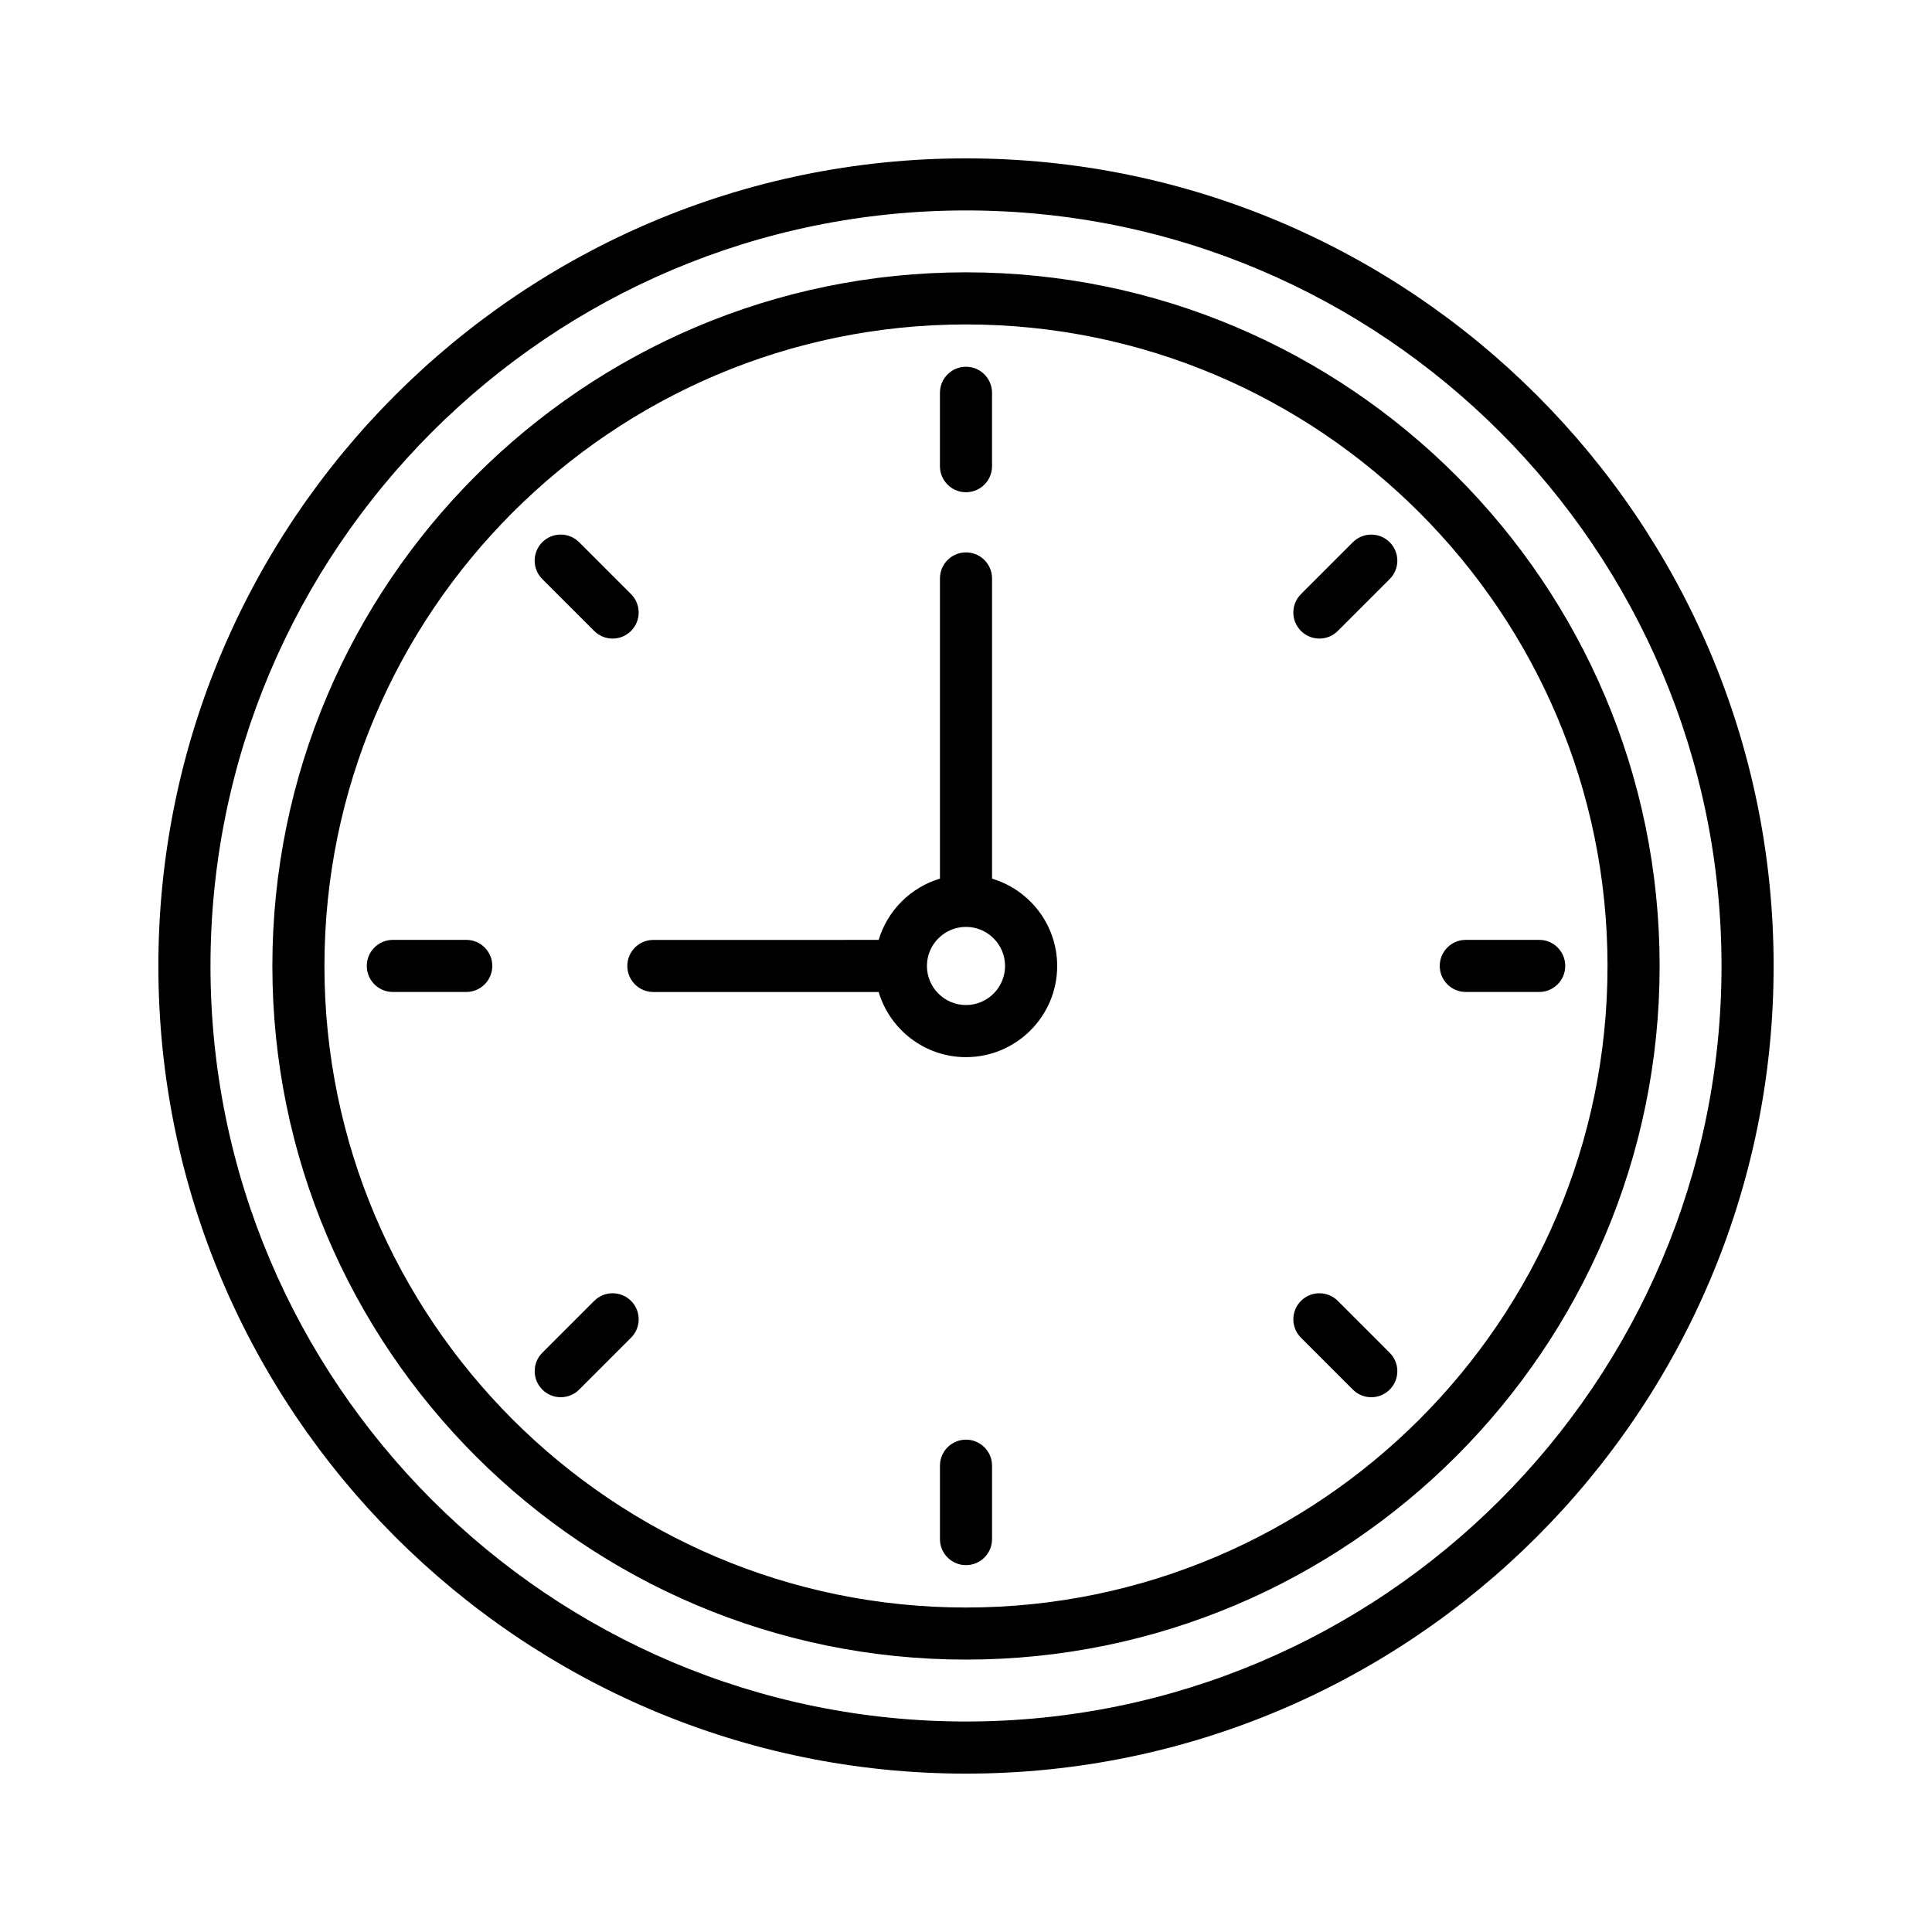 <?xml version="1.0" encoding="UTF-8"?>
<!-- Uploaded to: SVG Repo, www.svgrepo.com, Generator: SVG Repo Mixer Tools -->
<svg fill="#000000" width="800px" height="800px" version="1.1" viewBox="144 144 512 512" xmlns="http://www.w3.org/2000/svg">
 <path d="m400 185.97c-118.02 0-214.03 96.016-214.03 214.03 0 118.01 96.012 214.03 214.03 214.03s214.03-96.02 214.03-214.03c0-118.02-96.02-214.03-214.03-214.03zm0 414.25c-110.4 0-200.22-89.816-200.22-200.22s89.812-200.23 200.22-200.23 200.22 89.824 200.22 200.23c0 110.4-89.824 200.22-200.22 200.22zm0-384.05c-101.36 0-183.82 82.461-183.82 183.82s82.461 183.82 183.82 183.82 183.82-82.457 183.82-183.82-82.465-183.82-183.82-183.82zm0 353.84c-93.746 0-170.02-76.27-170.02-170.02 0-93.742 76.266-170.01 170.02-170.01s170.01 76.27 170.01 170.02c0 93.742-76.27 170.01-170.01 170.01zm6.902-193.16v-79.559c0-3.816-3.09-6.902-6.902-6.902-3.816 0-6.902 3.09-6.902 6.902v79.555c-7.777 2.324-13.918 8.461-16.238 16.238l-59.711 0.004c-3.816 0-6.902 3.09-6.902 6.902 0 3.816 3.09 6.902 6.902 6.902h59.707c2.977 9.973 12.219 17.262 23.145 17.262 13.324 0 24.164-10.836 24.164-24.164-0.004-10.922-7.293-20.164-17.262-23.141zm-6.902 33.496c-5.711 0-10.355-4.648-10.355-10.355 0-5.707 4.648-10.355 10.355-10.355 5.711 0 10.355 4.648 10.355 10.355-0.004 5.707-4.652 10.355-10.355 10.355zm-6.906-142.8v-19.449c0-3.816 3.09-6.902 6.902-6.902 3.816 0 6.902 3.09 6.902 6.902v19.449c0 3.816-3.09 6.902-6.902 6.902s-6.902-3.09-6.902-6.902zm13.809 264.88v19.449c0 3.816-3.09 6.902-6.902 6.902-3.816 0-6.902-3.09-6.902-6.902v-19.449c0-3.816 3.09-6.902 6.902-6.902 3.809 0 6.902 3.09 6.902 6.902zm105.38-244.73c2.699 2.699 2.699 7.07 0 9.762l-13.75 13.75c-1.348 1.348-3.117 2.019-4.879 2.019-1.762 0-3.531-0.672-4.879-2.019-2.699-2.699-2.699-7.07 0-9.762l13.75-13.75c2.695-2.695 7.059-2.695 9.758 0zm-201.05 201.05c2.699 2.699 2.699 7.07 0 9.762l-13.75 13.75c-1.348 1.348-3.117 2.019-4.879 2.019-1.77 0-3.531-0.672-4.879-2.019-2.699-2.699-2.699-7.07 0-9.762l13.75-13.75c2.691-2.691 7.062-2.691 9.758 0zm247.57-88.766c0 3.816-3.09 6.902-6.902 6.902h-19.453c-3.816 0-6.902-3.09-6.902-6.902 0-3.816 3.09-6.902 6.902-6.902h19.453c3.812-0.004 6.902 3.086 6.902 6.902zm-284.34 0c0 3.816-3.09 6.902-6.902 6.902h-19.453c-3.816 0-6.902-3.09-6.902-6.902 0-3.816 3.09-6.902 6.902-6.902h19.453c3.812-0.004 6.902 3.086 6.902 6.902zm237.82 102.52c2.699 2.695 2.699 7.07 0 9.762-1.348 1.348-3.117 2.019-4.879 2.019-1.762 0-3.531-0.672-4.879-2.019l-13.75-13.75c-2.699-2.695-2.699-7.07 0-9.762 2.699-2.695 7.062-2.695 9.762 0zm-224.57-205.04c-2.699-2.699-2.699-7.07 0-9.77 2.699-2.695 7.062-2.695 9.762 0l13.75 13.75c2.699 2.699 2.699 7.07 0 9.77-1.348 1.348-3.117 2.019-4.879 2.019-1.77 0-3.531-0.672-4.879-2.019z"/>
</svg>